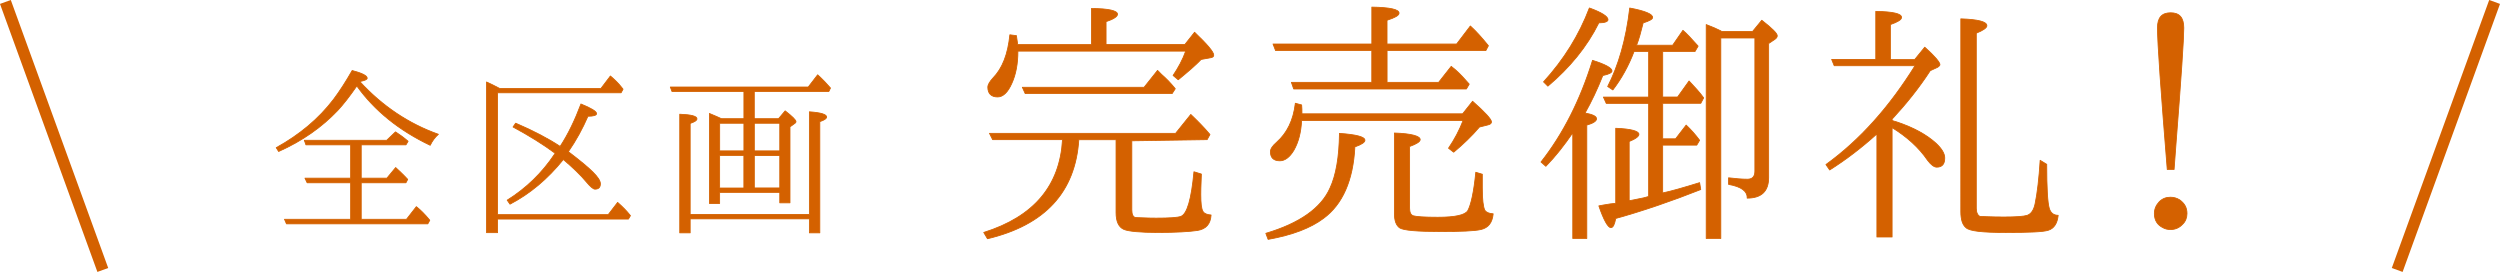 <?xml version="1.0" encoding="UTF-8"?>
<svg id="_レイヤー_2" data-name="レイヤー 2" xmlns="http://www.w3.org/2000/svg" viewBox="0 0 602.39 65.53">
  <defs>
    <style>
      .cls-1 {
        fill: #d46100;
        stroke-linecap: round;
        stroke-linejoin: round;
        stroke-width: .2px;
      }

      .cls-1, .cls-2 {
        stroke: #d46100;
      }

      .cls-2 {
        fill: none;
        stroke-miterlimit: 10;
        stroke-width: 2.77px;
      }
    </style>
  </defs>
  <g id="text">
    <g>
      <g>
        <path class="cls-1" d="M105.64,32.35c-.77.68-1.45,1.55-1.98,2.66-7.49-3.57-13.38-8.31-17.68-14.3-1.74,2.51-3.28,4.49-4.64,5.94-3.77,3.96-8.45,7.29-14.2,9.85l-.58-.92c5.6-3.09,10.24-6.95,13.81-11.64,1.45-1.93,2.95-4.25,4.49-6.95,2.42.63,3.62,1.26,3.62,1.84,0,.34-.58.58-1.79.82,5.41,5.89,11.74,10.14,18.93,12.7ZM87.04,44.04v8.79h10.91l2.37-3.04c1.11.87,2.17,1.98,3.24,3.28l-.48.87h-34.05l-.48-1.11h15.94v-8.79h-10.48l-.53-1.11h11.01v-8.02h-10.77l-.39-1.11h19.85l2.12-2.03c.97.63,2.03,1.4,3.04,2.27l-.53.87h-10.77v8.02h6.18l2.12-2.56c.68.63,1.69,1.55,2.9,2.85l-.43.82h-10.77Z"/>
        <path class="cls-1" d="M119.89,22.36v29.36h26.66l2.27-2.95c1.11.97,2.17,2.03,3.09,3.19l-.48.82h-31.54v3.28h-2.66V19.75c.92.43,1.98.92,3.14,1.55h24.44l2.27-2.99c1.01.87,1.93,1.74,2.71,2.75l.34.43-.48.87h-29.75ZM139.98,25.06c2.51,1.01,3.77,1.79,3.77,2.32,0,.39-.68.63-2.08.63-1.3,2.99-2.85,5.84-4.73,8.55l.58.43c4.64,3.57,7.15,5.84,7.15,7.29,0,.87-.44,1.3-1.3,1.3-.43,0-1.11-.58-2.08-1.74-1.4-1.69-3.28-3.48-5.55-5.41-3.81,4.73-8.06,8.26-12.85,10.77l-.68-.97c4.64-2.9,8.4-6.57,11.4-11.06l.15-.24c-2.8-2.08-6.18-4.2-10.14-6.33l.63-.92c4.3,1.84,7.87,3.72,10.72,5.6,1.93-2.95,3.57-6.37,5.02-10.24Z"/>
        <path class="cls-1" d="M181.76,28.59h5.84l1.59-1.88c1.74,1.35,2.61,2.22,2.61,2.61,0,.14-.14.34-.39.48l-1.06.77v18.3h-2.46v-2.51h-14.49v2.66h-2.46v-21.68c1.3.53,2.27.97,2.9,1.26h5.41v-6.57h-17.34l-.39-1.06h33.23l2.27-2.95c1.21,1.11,2.22,2.17,3.09,3.19l-.39.82h-17.97v6.57ZM166.3,51.67h28.73v-24.73c2.8.19,4.15.63,4.15,1.26,0,.34-.48.72-1.64,1.11v26.8h-2.51v-3.38h-28.73v3.38h-2.51v-28.59c2.8.1,4.15.48,4.15,1.11,0,.39-.53.72-1.64,1.11v21.93ZM179.25,29.7h-5.84v6.66h5.84v-6.66ZM173.4,45.3h5.84v-7.82h-5.84v7.82ZM187.89,36.36v-6.66h-6.13v6.66h6.13ZM187.89,37.47h-6.13v7.82h6.13v-7.82Z"/>
        <path class="cls-1" d="M272.72,33.93v16.63c0,1.1.28,1.73.9,1.86.83,0,2.48.14,4.97.14,3.24,0,5.18-.14,5.93-.41,1.52-.55,2.55-4.14,3.17-10.76l1.79.55c-.14,2.97-.14,4.55-.14,4.9,0,2.14.14,3.52.55,4.14.28.48.97.76,1.93.83-.14,2.14-1.17,3.38-3.31,3.73-1.93.28-5.17.48-9.45.48s-7.24-.28-8.28-.76c-1.24-.55-1.86-1.93-1.86-4v-17.6h-8.97c-.83,12.63-8.14,20.56-22.01,23.87l-.9-1.52c12.08-3.8,18.35-11.25,18.98-22.36h-16.84l-.76-1.52h44.85l3.66-4.55c1.59,1.52,3.17,3.1,4.62,4.83l-.69,1.24-18.15.28ZM262.99,10.75V2.05c4.21,0,6.28.55,6.28,1.38,0,.55-.9,1.17-2.76,1.79v5.52h18.98l2.35-2.97c3.04,2.9,4.62,4.76,4.62,5.52,0,.35-.28.55-.76.62l-2.28.41c-1.31,1.38-3.17,2.97-5.52,4.9l-1.24-1.04c1.24-1.86,2.28-3.73,3.04-5.86h-40.43c0,3.04-.48,5.59-1.45,7.73-.97,2.21-2.14,3.31-3.45,3.31-1.52,0-2.35-.83-2.35-2.35,0-.62.48-1.38,1.24-2.21,2.28-2.35,3.59-5.73,4.07-10.42l1.59.21c0,.14.07.48.14,1.04.07.48.14.83.14,1.1h17.8ZM275.68,21.03l3.24-4.07c.34.34.69.69.96.97,1.04.9,2.14,2,3.31,3.45l-.76,1.17h-35.4l-.69-1.52h29.32Z"/>
        <path class="cls-1" d="M305.01,56.22c8.14-2.42,13.32-6.07,15.46-10.9,1.45-3.1,2.21-7.52,2.28-13.18,4.07.28,6.14.83,6.14,1.66,0,.48-.83,1.04-2.42,1.59-.41,8.07-2.97,13.87-7.59,17.25-3.04,2.28-7.45,4-13.32,5.04l-.55-1.45ZM352.41,27.44l2.42-3.04c3.04,2.69,4.55,4.35,4.55,4.97,0,.35-.28.62-.97.76l-1.93.48c-1.86,2.21-4,4.21-6.21,6.07l-1.24-.97c1.45-2.14,2.62-4.35,3.52-6.69h-38.92c-.14,2.9-.76,5.24-1.86,7.18-1.03,1.73-2.21,2.55-3.38,2.55-1.52,0-2.28-.76-2.28-2.21,0-.62.48-1.38,1.52-2.28,2.48-2.21,4-5.24,4.49-9.38l1.52.41c.07.62.07,1.31.07,2.14h38.71ZM330.54,19.85v-7.66h-23.18l-.62-1.59h23.81V1.71c4.35.07,6.56.55,6.56,1.45,0,.55-.97,1.1-2.9,1.72v5.73h16.77l3.31-4.35c1.52,1.38,2.9,2.97,4.35,4.76l-.62,1.17h-23.8v7.66h12.42l3.04-3.86,1.1.9c1.1.97,2.14,2.14,3.24,3.38l-.69,1.17h-41.61l-.55-1.59h19.39ZM357.17,42v3.24c0,2.83.21,4.62.62,5.45.35.48.97.76,2,.83-.21,2.14-1.17,3.38-2.97,3.79-1.59.35-4.76.48-9.59.48-5.73,0-9.11-.28-10-.9-.83-.62-1.24-1.72-1.24-3.45v-19.39c4.21.14,6.21.76,6.21,1.59,0,.48-.83,1.04-2.55,1.66v14.84c0,1.04.28,1.66.9,1.86.76.21,2.69.35,5.87.35,4.28,0,6.62-.55,7.25-1.59.76-1.38,1.45-4.42,1.93-9.25l1.59.48Z"/>
        <path class="cls-1" d="M384.7,28.62c0,.55-.83,1.1-2.35,1.52v27.32h-3.38v-25.46c-2,2.9-4.07,5.59-6.49,8.07l-1.17-1.03c5.31-6.76,9.45-14.9,12.42-24.5,3.11.97,4.69,1.86,4.69,2.55,0,.41-.76.83-2.21,1.1-1.31,3.31-2.76,6.35-4.28,9.04,1.79.34,2.76.76,2.76,1.38ZM371.93,19.72c4.9-5.38,8.56-11.25,11.04-17.8,3.04,1.1,4.49,2.07,4.49,2.83,0,.41-.69.76-2.21.76-2.83,5.73-7.04,10.83-12.28,15.25l-1.04-1.03ZM400.64,12.4v10.97h3.59l2.76-3.86c1.45,1.52,2.62,2.83,3.52,4.07l-.69,1.31h-9.18v8.56h3.1l2.55-3.31c1.17,1.1,2.28,2.35,3.24,3.66l-.69,1.17h-8.21v11.52c2-.41,4.9-1.24,8.9-2.48l.28,1.66c-6.97,2.76-13.8,5.11-20.49,6.97-.28,1.45-.62,2.21-1.17,2.21-.69,0-1.72-1.79-2.9-5.24.62-.14,1.52-.28,2.76-.48.69-.07,1.17-.14,1.31-.14v-18.08c3.73.14,5.59.69,5.59,1.45,0,.48-.76,1.1-2.35,1.73v14.28c.21-.07,1.31-.21,3.45-.69l1.24-.34v-22.43h-10.21l-.69-1.52h10.9v-10.97h-3.52c-1.31,3.45-3.04,6.56-5.11,9.25l-1.24-.83c2.55-4.97,4.42-11.25,5.31-18.91,3.66.69,5.52,1.45,5.52,2.28,0,.41-.76.83-2.28,1.31-.55,2.21-1.04,4-1.59,5.38h8.69l2.48-3.59c.83.69,2,1.93,3.66,3.8l-.76,1.31h-7.8ZM414.85,7.57h7.45l2.21-2.69c2.48,1.93,3.73,3.17,3.73,3.73,0,.34-.21.62-.62.9l-1.45.97v32.29c0,3.31-1.73,4.97-5.18,4.97.07-1.66-1.38-2.76-4.48-3.31v-1.59c1.72.21,3.24.34,4.55.34,1.17,0,1.79-.62,1.79-1.93V9.16h-8.21v48.3h-3.52V5.92c1.45.55,2.55,1.03,3.38,1.45l.35.21Z"/>
        <path class="cls-1" d="M455.91,29.03c.34.14.69.21,1.1.34,4.14,1.38,7.24,3.11,9.52,5.18,1.38,1.31,2.07,2.48,2.07,3.52,0,1.45-.62,2.21-1.93,2.21-.62,0-1.38-.55-2.21-1.66-2.07-3.04-4.97-5.66-8.55-7.87v26.36h-3.66v-24.84c-3.66,3.31-7.45,6.21-11.38,8.69l-.9-1.31c8.21-5.93,15.32-13.94,21.46-23.81h-19.46l-.62-1.52h10.63V2.74c4.14.07,6.21.55,6.21,1.45,0,.55-.9,1.1-2.69,1.73v8.42h5.86l2.42-2.97c2.48,2.21,3.66,3.66,3.66,4.21,0,.14-.21.41-.55.62l-1.79.83c-2.69,4.14-5.79,8-9.18,11.66v.34ZM493.17,39.59c0,5.73.21,9.25.62,10.63.34,1.1,1.04,1.66,2.14,1.66-.21,2-1.04,3.17-2.35,3.59-1.17.41-4.62.55-10.28.55s-8.76-.34-9.59-1.17c-.83-.69-1.24-1.93-1.24-3.86V4.54c4.21.14,6.28.69,6.28,1.66,0,.48-.83,1.1-2.55,1.79v42.23c0,.97.35,1.72.9,1.93.69,0,2.55.14,5.73.14,2.97,0,4.83-.14,5.66-.41.9-.34,1.52-1.17,1.86-2.69.55-2.62.97-6.21,1.24-10.56l1.59.97Z"/>
        <path class="cls-1" d="M525.18,48.14c1.17.83,1.79,1.86,1.79,3.31,0,.97-.34,1.93-1.1,2.62-.76.83-1.79,1.24-2.83,1.24-.69,0-1.31-.14-1.79-.41-1.45-.69-2.14-1.86-2.14-3.45,0-1.1.41-2,1.17-2.83.76-.76,1.66-1.1,2.69-1.1.83,0,1.52.21,2.21.62ZM522.21,40.83c-1.52-18.84-2.35-30.29-2.35-34.16,0-2.41,1.04-3.59,3.17-3.59s3.17,1.17,3.17,3.66c0,2.62-.62,11.87-1.86,27.67l-.48,6.42h-1.66Z"/>
      </g>
      <g>
        <line class="cls-2" x1="1.3" y1=".47" x2="24.77" y2="65.05"/>
        <line class="cls-2" x1="601.09" y1=".47" x2="577.62" y2="65.05"/>
      </g>
    </g>
  </g>
</svg>